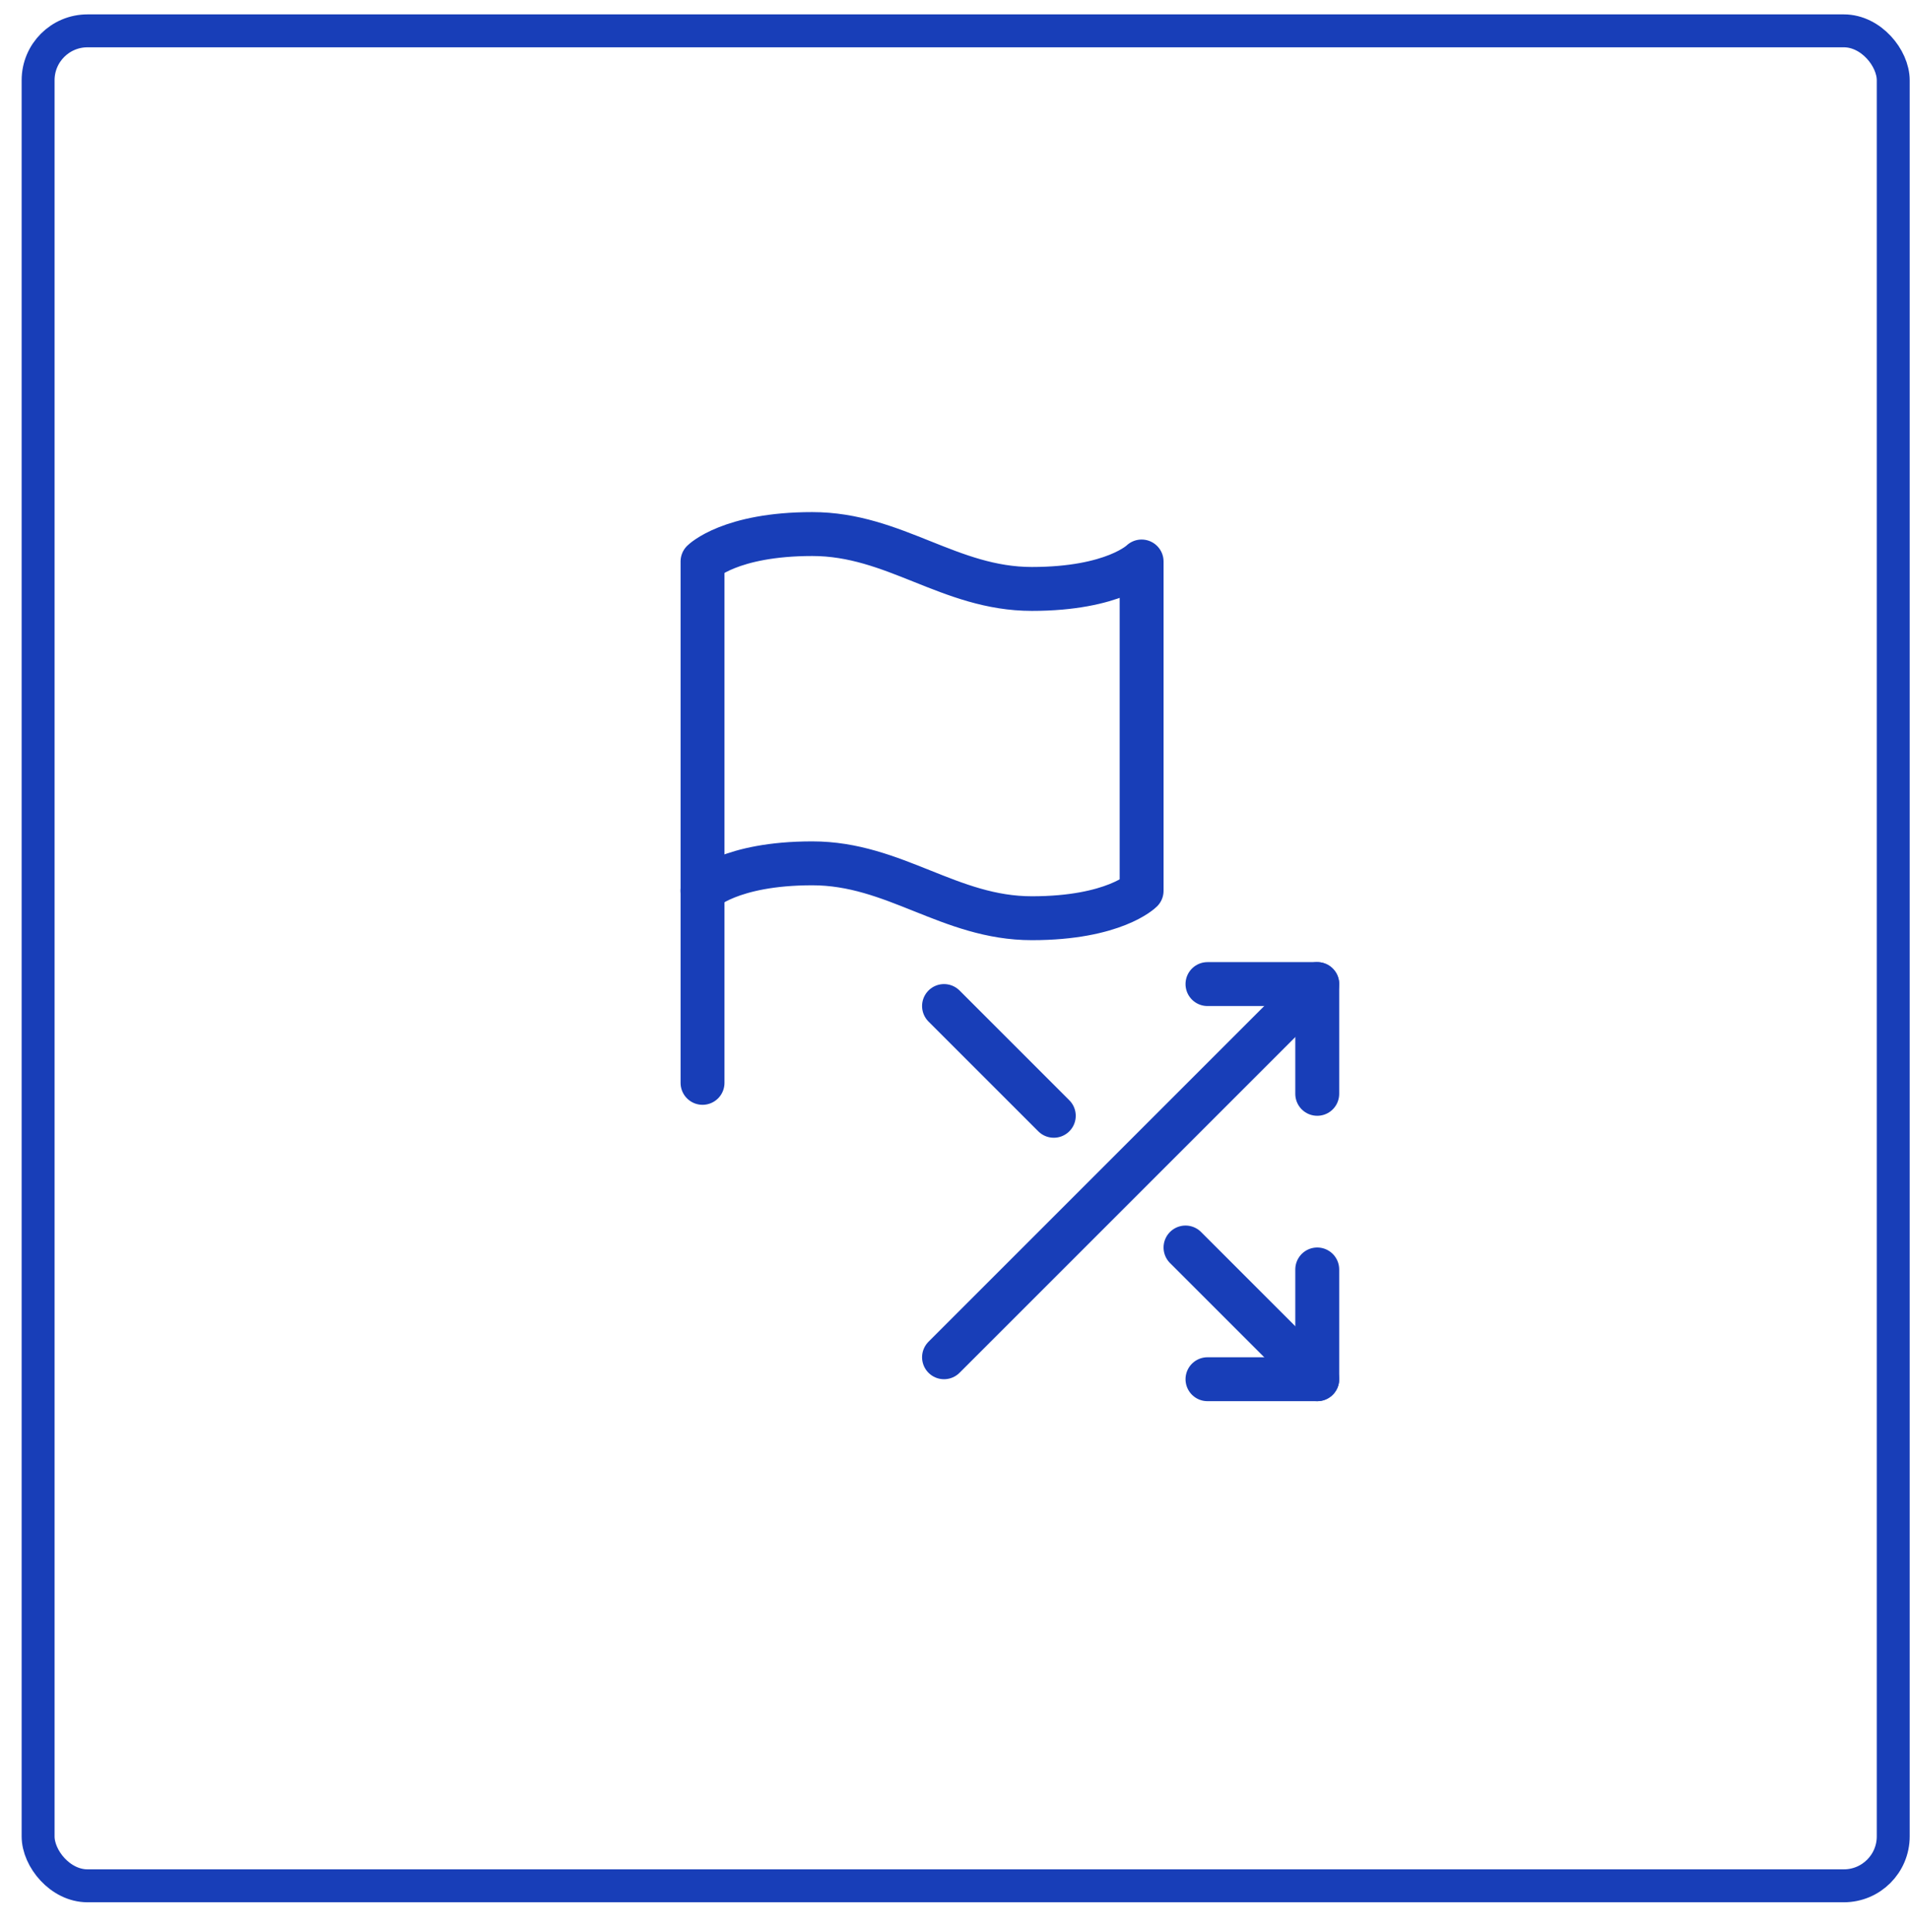 <?xml version="1.0" encoding="UTF-8"?> <svg xmlns="http://www.w3.org/2000/svg" width="87" height="88" viewBox="0 0 87 88" fill="none"> <rect x="1.736" y="1.405" width="84.5" height="84.5" rx="2.25" stroke="#183EB8" stroke-width="1.5"></rect> <path d="M32 40.578C32 40.578 33.25 39.328 37 39.328C40.75 39.328 43.25 41.828 47 41.828C50.75 41.828 52 40.578 52 40.578V25.578C52 25.578 50.75 26.828 47 26.828C43.25 26.828 40.75 24.328 37 24.328C33.25 24.328 32 25.578 32 25.578V40.578Z" stroke="#183EB8" stroke-width="2" stroke-linecap="round" stroke-linejoin="round"></path> <path d="M32 49.328V40.578" stroke="#183EB8" stroke-width="2" stroke-linecap="round" stroke-linejoin="round"></path> <path d="M55 44.828H60V49.828" stroke="#183EB8" stroke-width="2" stroke-linecap="round" stroke-linejoin="round"></path> <path d="M43 61.828L60 44.828" stroke="#183EB8" stroke-width="2" stroke-linecap="round" stroke-linejoin="round"></path> <path d="M60 57.828V62.828H55" stroke="#183EB8" stroke-width="2" stroke-linecap="round" stroke-linejoin="round"></path> <path d="M54 56.828L60 62.828" stroke="#183EB8" stroke-width="2" stroke-linecap="round" stroke-linejoin="round"></path> <path d="M43 45.828L48 50.828" stroke="#183EB8" stroke-width="2" stroke-linecap="round" stroke-linejoin="round"></path> </svg> 